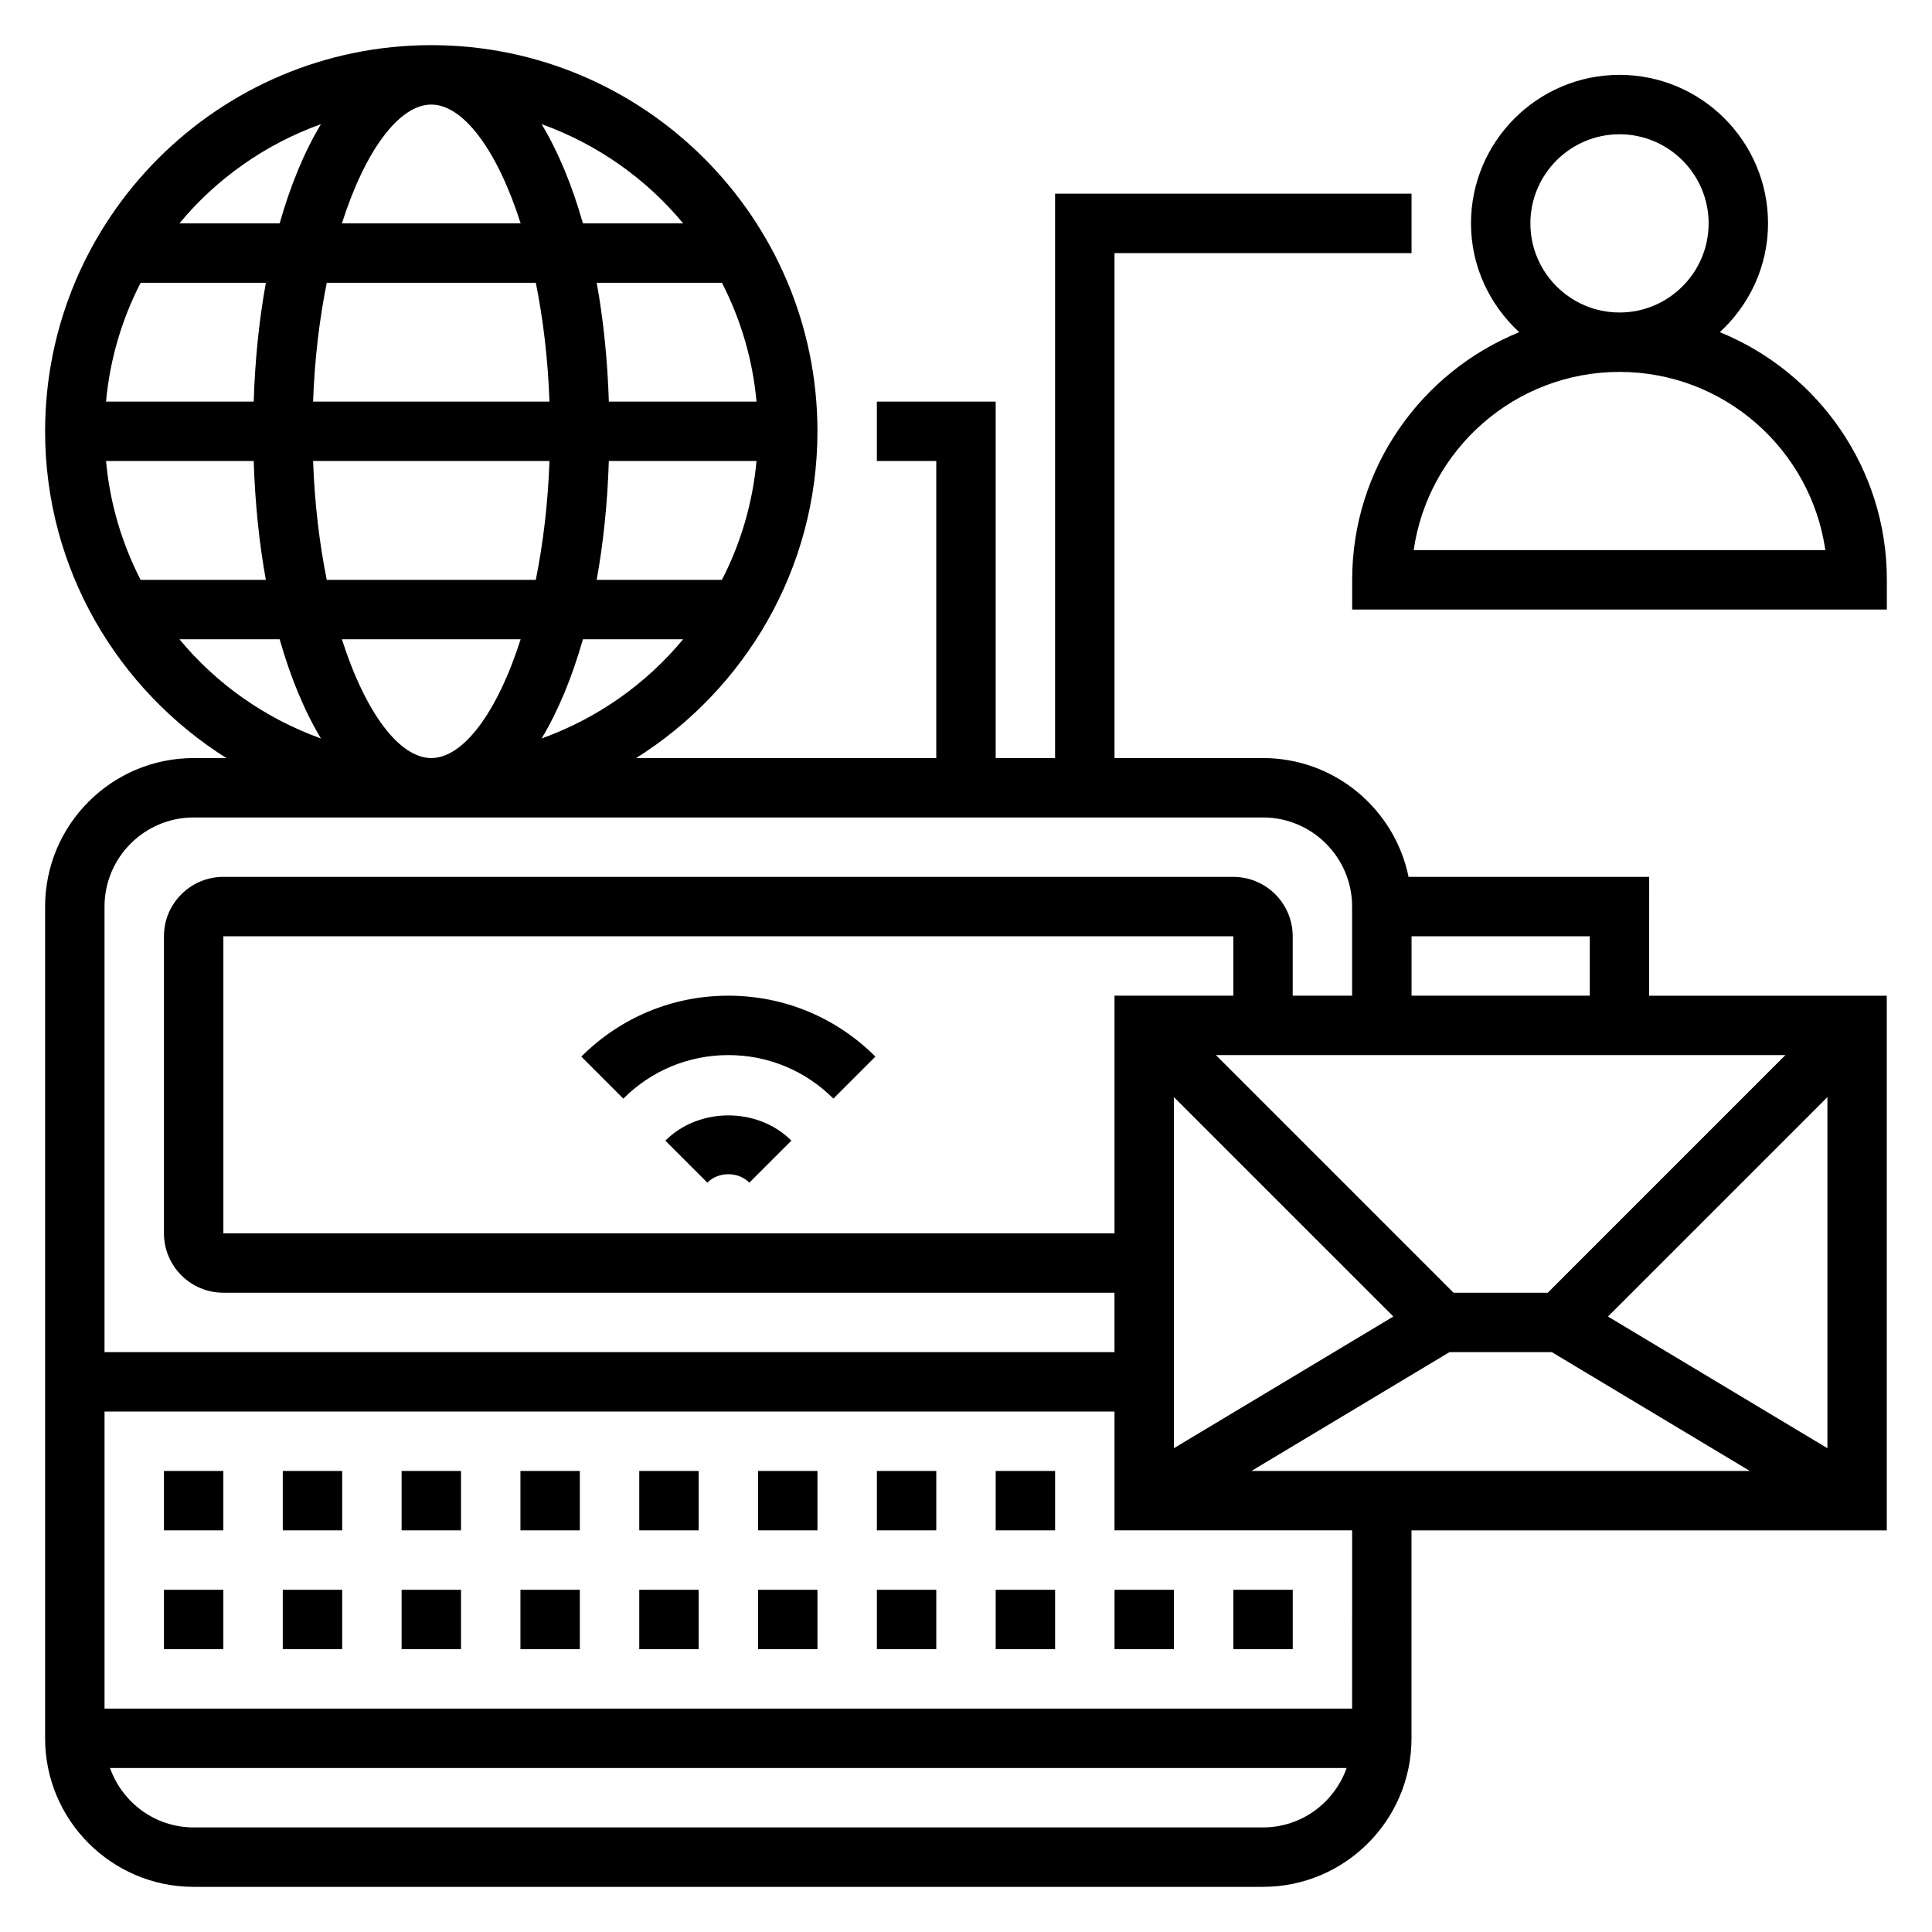 <?xml version="1.0" encoding="UTF-8"?>
<!-- Uploaded to: ICON Repo, www.svgrepo.com, Generator: ICON Repo Mixer Tools -->
<svg fill="#000000" width="800px" height="800px" version="1.1" viewBox="144 144 512 512" xmlns="http://www.w3.org/2000/svg">
 <g>
  <path d="m599.77 232.03c7.801-7.191 12.777-17.41 12.777-28.832 0-21.703-17.656-39.359-39.359-39.359s-39.359 17.656-39.359 39.359c0 11.422 4.977 21.641 12.777 28.836-25.926 10.539-44.266 35.965-44.266 65.629v7.871h141.7v-7.871c0-29.664-18.344-55.09-44.266-65.633zm-50.199-28.832c0-13.02 10.598-23.617 23.617-23.617 13.02 0 23.617 10.598 23.617 23.617s-10.598 23.617-23.617 23.617c-13.02-0.004-23.617-10.598-23.617-23.617zm-30.93 86.59c3.832-26.672 26.828-47.23 54.547-47.23s50.711 20.562 54.547 47.23z"/>
  <path d="m344.89 565.31h15.742v15.742h-15.742z"/>
  <path d="m470.85 565.31h15.742v15.742h-15.742z"/>
  <path d="m376.38 565.31h15.742v15.742h-15.742z"/>
  <path d="m407.87 565.31h15.742v15.742h-15.742z"/>
  <path d="m439.36 565.31h15.742v15.742h-15.742z"/>
  <path d="m187.45 565.31h15.742v15.742h-15.742z"/>
  <path d="m218.94 565.31h15.742v15.742h-15.742z"/>
  <path d="m281.92 565.31h15.742v15.742h-15.742z"/>
  <path d="m313.41 565.31h15.742v15.742h-15.742z"/>
  <path d="m250.43 565.31h15.742v15.742h-15.742z"/>
  <path d="m218.94 533.82h15.742v15.742h-15.742z"/>
  <path d="m344.89 533.82h15.742v15.742h-15.742z"/>
  <path d="m250.43 533.82h15.742v15.742h-15.742z"/>
  <path d="m187.45 533.82h15.742v15.742h-15.742z"/>
  <path d="m313.41 533.82h15.742v15.742h-15.742z"/>
  <path d="m376.38 533.82h15.742v15.742h-15.742z"/>
  <path d="m407.87 533.82h15.742v15.742h-15.742z"/>
  <path d="m281.92 533.82h15.742v15.742h-15.742z"/>
  <path d="m320.32 446.28 11.141 11.133c2.969-2.984 8.156-2.984 11.125 0l11.141-11.133c-8.922-8.918-24.477-8.918-33.406 0z"/>
  <path d="m337.02 423.61c10.508 0 20.395 4.102 27.836 11.531l11.133-11.133c-10.418-10.402-24.25-16.141-38.969-16.141s-28.551 5.738-38.965 16.145l11.133 11.133c7.434-7.434 17.32-11.535 27.832-11.535z"/>
  <path d="m581.05 376.38h-63.77c-3.66-17.941-19.555-31.488-38.566-31.488h-39.359v-133.82h78.719v-15.746h-94.465v149.57h-15.742v-94.465h-31.488v15.742h15.742v78.719l-79.539 0.004c28.812-18.129 48.051-50.121 48.051-86.594 0-56.426-45.91-102.34-102.34-102.34s-102.34 45.91-102.34 102.34c0 36.473 19.238 68.465 48.051 86.594h-8.691c-21.703 0-39.359 17.656-39.359 39.359v220.42c0 21.703 17.656 39.359 39.359 39.359h283.39c21.703 0 39.359-17.656 39.359-39.359v-55.105h125.95v-141.7h-62.977zm-15.742 31.488h-47.23v-15.742h47.23zm-94.465 0h-31.488v62.977h-236.16v-78.723h267.65zm42.406 85.023-58.152 34.898v-93.047zm14.879 9.441h27.129l52.484 31.488h-132.1zm42.004-9.441 58.152-58.148v93.047zm-15.957-6.305h-24.969l-62.977-62.977h150.92zm-319.57-173.18h47.375c-6.211 19.469-15.23 31.488-23.688 31.488-8.453 0-17.473-12.02-23.688-31.488zm-62.504-47.23h39.133c0.363 11.172 1.449 21.75 3.219 31.488h-33.195c-4.926-9.613-8.141-20.234-9.156-31.488zm86.191-94.465c8.461 0 17.477 12.02 23.688 31.488h-47.375c6.215-19.469 15.227-31.488 23.688-31.488zm27.703 47.23c1.922 9.516 3.211 20.098 3.621 31.488h-62.645c0.41-11.391 1.707-21.973 3.621-31.488zm58.488 31.488h-39.133c-0.363-11.172-1.449-21.75-3.219-31.488h33.195c4.93 9.613 8.141 20.23 9.156 31.488zm0 15.746c-1.023 11.258-4.227 21.875-9.164 31.488h-33.195c1.77-9.738 2.867-20.316 3.219-31.488zm-133.25-15.746h-39.133c1.023-11.258 4.227-21.875 9.164-31.488h33.195c-1.777 9.738-2.871 20.316-3.227 31.488zm15.738 15.746h62.645c-0.41 11.391-1.707 21.973-3.621 31.488h-55.402c-1.922-9.52-3.215-20.098-3.621-31.488zm60.559 73.531c4.352-7.234 8.055-16.105 10.949-26.301h26.559c-9.812 11.863-22.758 20.988-37.508 26.301zm37.512-136.51h-26.559c-2.898-10.195-6.598-19.066-10.949-26.301 14.746 5.312 27.691 14.438 37.508 26.301zm-95.984-26.301c-4.356 7.234-8.055 16.105-10.949 26.301h-26.562c9.816-11.863 22.758-20.988 37.512-26.301zm-37.512 136.51h26.559c2.898 10.195 6.598 19.066 10.949 26.301-14.75-5.312-27.691-14.438-37.508-26.301zm3.769 47.23h283.39c13.02 0 23.617 10.598 23.617 23.617v23.617h-15.742v-15.742c0-8.684-7.062-15.742-15.742-15.742l-267.65-0.004c-8.684 0-15.742 7.062-15.742 15.742v78.719c0 8.684 7.062 15.742 15.742 15.742h236.16v15.742l-267.65 0.008v-118.08c0-13.02 10.594-23.617 23.613-23.617zm283.39 267.65h-283.39c-10.25 0-18.91-6.606-22.168-15.742h327.72c-3.246 9.137-11.906 15.742-22.156 15.742zm23.617-31.488h-330.62v-78.723h267.65v31.488h62.977z"/>
 </g>
</svg>